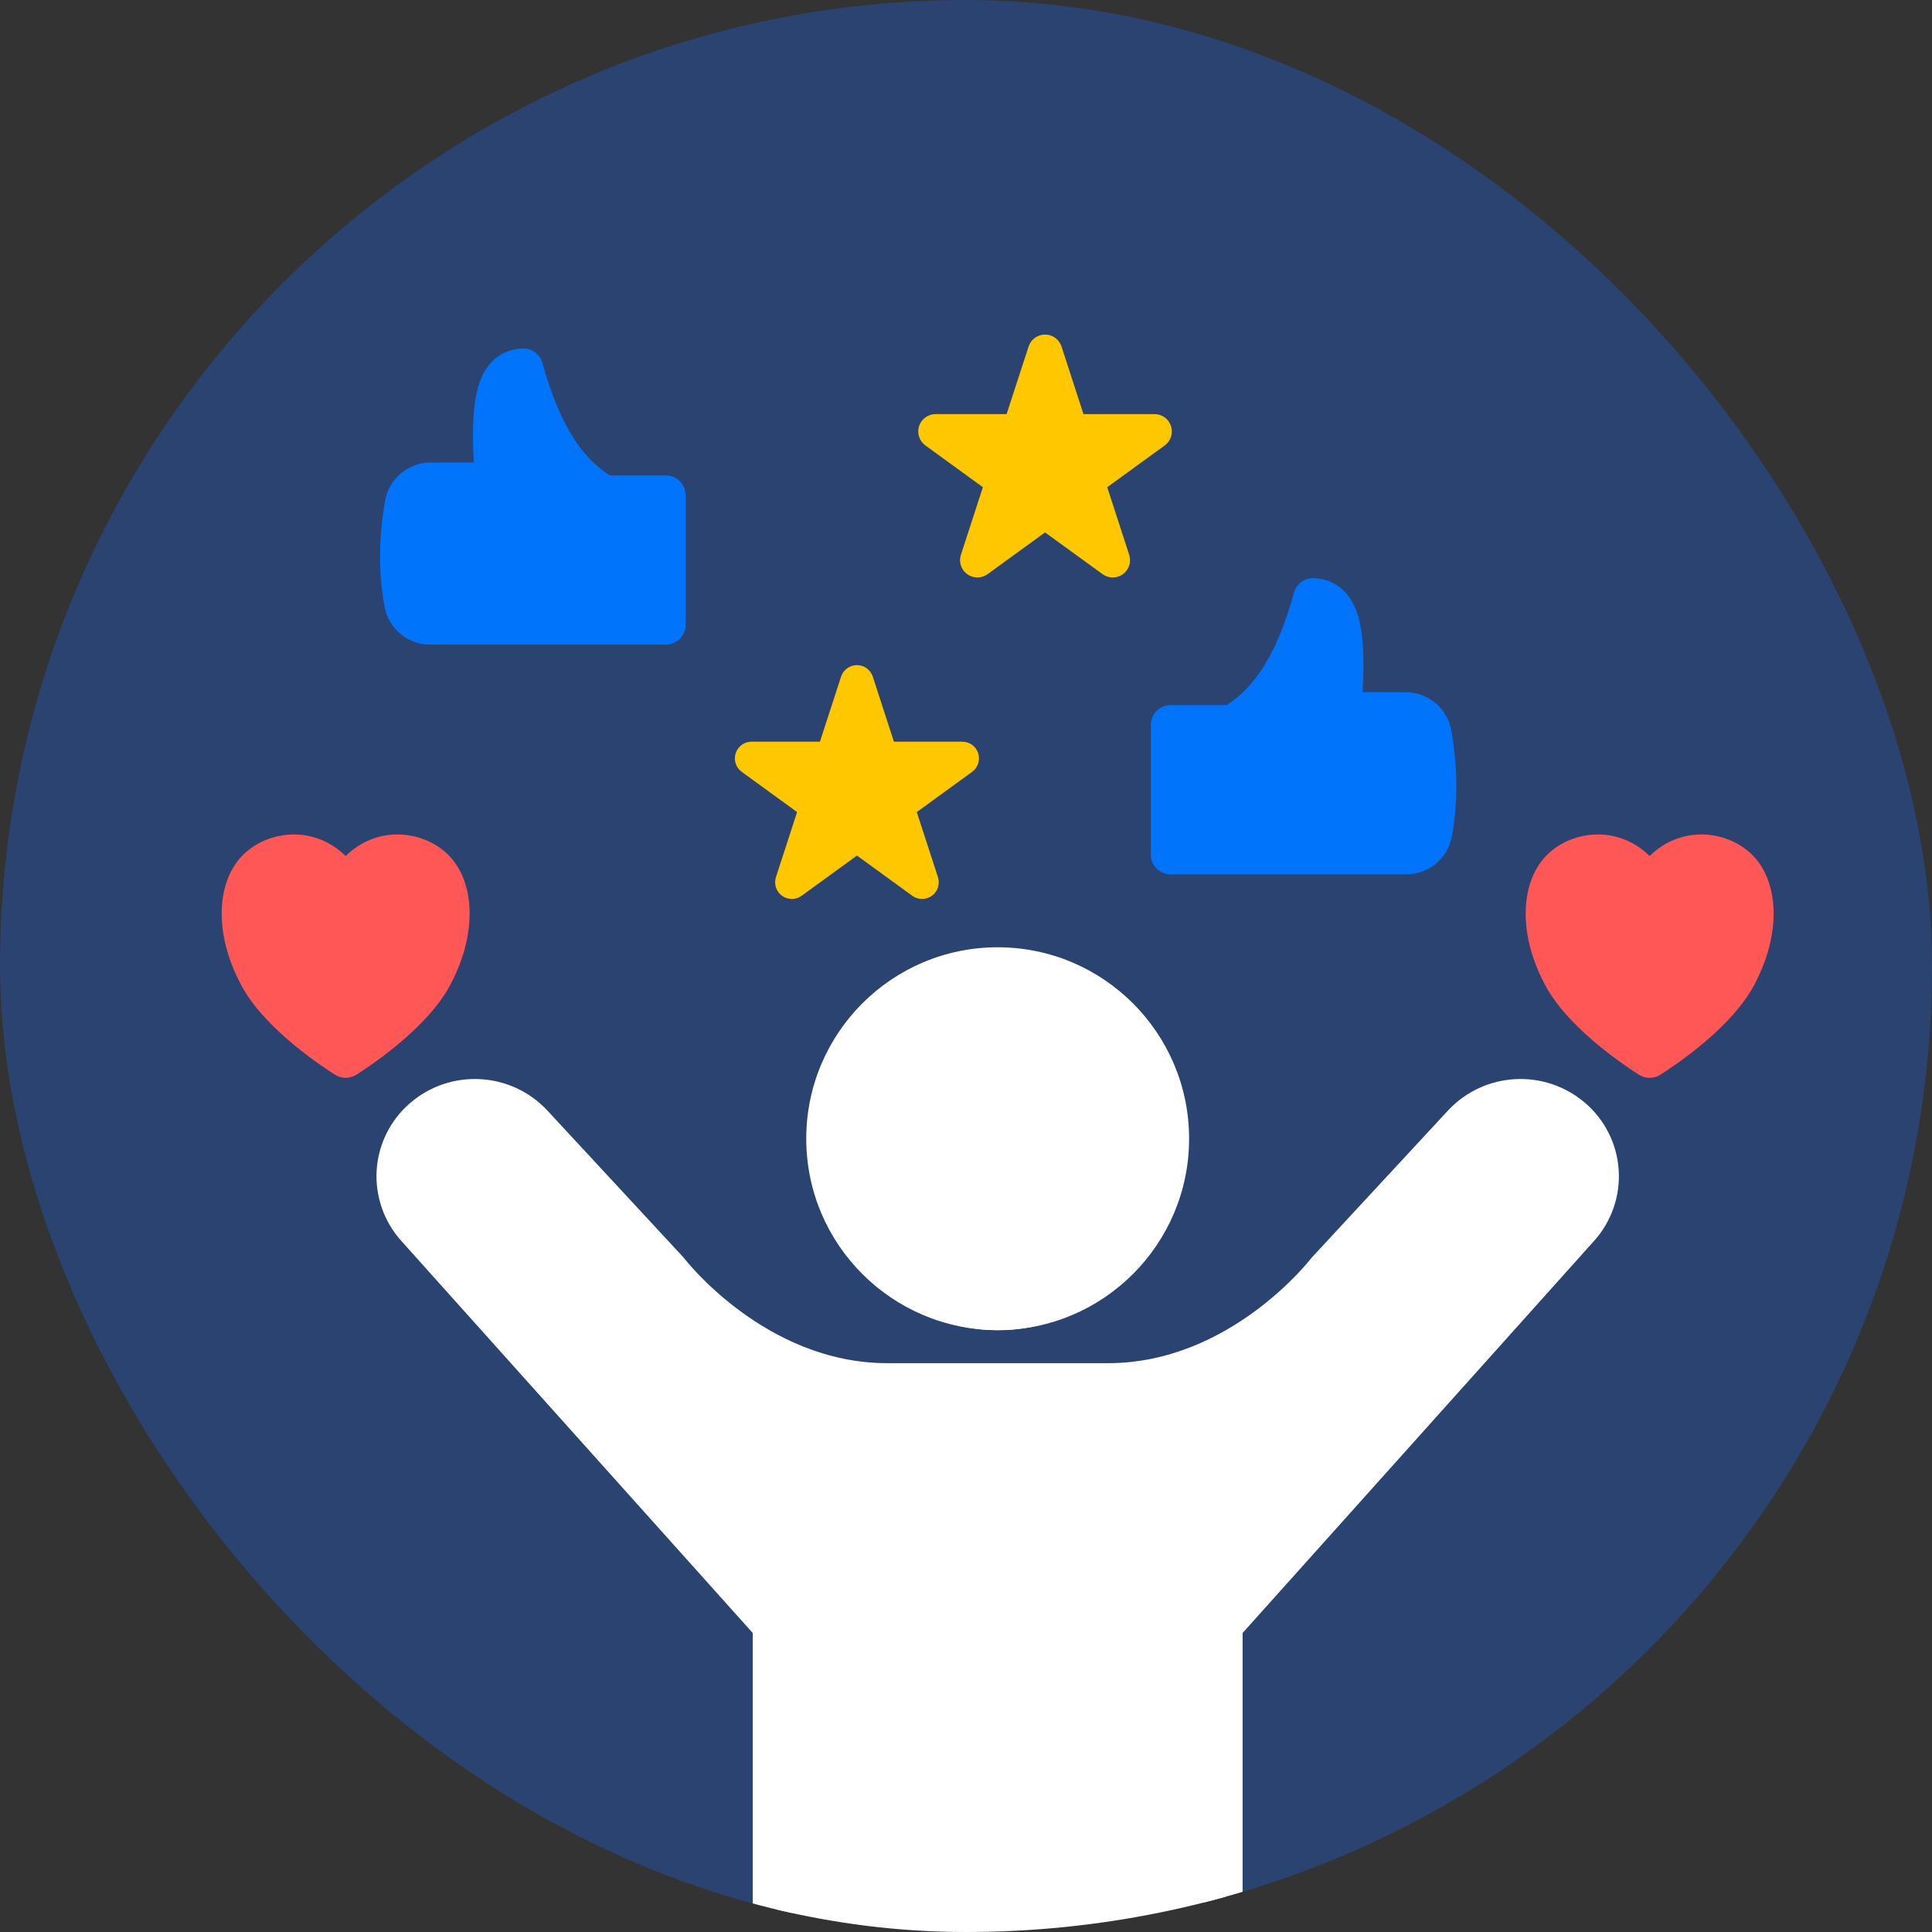 <svg width="61" height="61" viewBox="0 0 61 61" fill="none" xmlns="http://www.w3.org/2000/svg">
<rect x="0" y="0" width="61" height="61" fill="#333333" stroke="none"/>
<g clip-path="url(#clip0_682_6757)">
<rect width="61" height="61" rx="30.5" fill="#1769FF" fill-opacity="0.3"></rect>
<path fill-rule="evenodd" clip-rule="evenodd" d="M10.914 27.028C9.912 26.043 8.479 26.22 7.702 26.964C6.852 27.777 6.73 29.4 7.576 31.026C8.107 32.109 9.445 33.211 10.577 33.933C10.782 34.064 11.045 34.064 11.251 33.933C12.382 33.211 13.72 32.109 14.252 31.026C15.098 29.4 14.975 27.777 14.126 26.964C13.349 26.22 11.915 26.043 10.914 27.028ZM10.358 28.372C10.466 28.579 10.68 28.708 10.914 28.708C11.148 28.708 11.362 28.579 11.47 28.372C11.922 27.506 12.807 27.437 13.259 27.87C13.493 28.093 13.586 28.438 13.586 28.83C13.586 29.325 13.432 29.887 13.137 30.453C13.134 30.458 13.131 30.463 13.129 30.469C12.737 31.273 11.786 32.062 10.914 32.654C10.042 32.062 9.09 31.273 8.699 30.469C8.696 30.463 8.693 30.458 8.691 30.453C8.396 29.887 8.241 29.324 8.241 28.83C8.241 28.438 8.334 28.093 8.569 27.87C9.021 27.437 9.906 27.506 10.358 28.372Z" fill="#FF5656"></path>
<path fill-rule="evenodd" clip-rule="evenodd" d="M52.085 27.028C51.084 26.043 49.65 26.22 48.873 26.964C48.024 27.777 47.901 29.4 48.747 31.026C49.279 32.109 50.617 33.211 51.748 33.933C51.954 34.064 52.217 34.064 52.422 33.933C53.554 33.211 54.892 32.109 55.423 31.026C56.269 29.4 56.147 27.777 55.297 26.964C54.52 26.22 53.087 26.043 52.085 27.028ZM51.529 28.372C51.637 28.579 51.851 28.708 52.085 28.708C52.319 28.708 52.533 28.579 52.641 28.372C53.093 27.506 53.978 27.437 54.43 27.87C54.665 28.093 54.758 28.438 54.758 28.83C54.758 29.325 54.603 29.887 54.308 30.453C54.306 30.458 54.303 30.463 54.3 30.469C53.909 31.273 52.957 32.062 52.085 32.654C51.213 32.062 50.262 31.273 49.87 30.469C49.868 30.463 49.864 30.458 49.862 30.453C49.567 29.887 49.413 29.324 49.413 28.83C49.413 28.438 49.506 28.093 49.74 27.87C50.192 27.437 51.077 27.506 51.529 28.372Z" fill="#FF5656"></path>
<path d="M52 27.5C51.833 27.333 51.2 27 50 27C48.8 27 49.167 29.333 49.5 30.5C49.76 32.1 51.608 32.833 52.5 33C53 32.833 54.2 32 55 30C55.8 28 54.333 27.167 53.5 27L52 27.5Z" fill="#FF5656"></path>
<path d="M10.826 27.5C10.659 27.333 10.026 27 8.826 27C7.626 27 7.993 29.333 8.326 30.5C8.586 32.1 10.435 32.833 11.326 33C11.826 32.833 13.026 32 13.826 30C14.626 28 13.159 27.167 12.326 27L10.826 27.5Z" fill="#FF5656"></path>
<path fill-rule="evenodd" clip-rule="evenodd" d="M38.725 22.263H36.962C36.615 22.263 36.335 22.544 36.335 22.89V26.979C36.335 27.325 36.615 27.606 36.962 27.606C36.962 27.606 42.788 27.606 44.403 27.606C45.1 27.607 45.7 27.114 45.837 26.43C45.839 26.426 45.838 26.422 45.84 26.418C46.043 25.297 46.02 24.176 45.822 23.055L45.821 23.052C45.693 22.359 45.09 21.857 44.385 21.857C43.971 21.854 43.44 21.853 43.023 21.853C43.085 20.759 43.033 20.007 42.897 19.508C42.781 19.089 42.602 18.807 42.391 18.615C42.146 18.392 41.85 18.275 41.499 18.254C41.203 18.236 40.936 18.427 40.857 18.712C40.297 20.727 39.571 21.732 38.725 22.263ZM39.524 26.352H44.403C44.502 26.352 44.587 26.283 44.607 26.188C44.781 25.217 44.759 24.247 44.587 23.277C44.569 23.181 44.484 23.11 44.385 23.11H44.383C43.581 23.107 42.35 23.107 42.35 23.107C42.175 23.107 42.007 23.033 41.889 22.904C41.77 22.774 41.711 22.601 41.726 22.426C41.818 21.345 41.827 20.588 41.738 20.073C41.126 21.753 40.354 22.679 39.524 23.24V26.352ZM38.27 23.517V26.352H37.589V23.517H38.27Z" fill="#0075FB"></path>
<path fill-rule="evenodd" clip-rule="evenodd" d="M27.557 21.364C27.486 21.147 27.285 21 27.057 21C26.829 21 26.627 21.147 26.556 21.364L25.888 23.418H23.728C23.5 23.418 23.298 23.565 23.228 23.782C23.157 23.998 23.235 24.236 23.419 24.37L25.167 25.64L24.499 27.694C24.429 27.911 24.506 28.149 24.691 28.283C24.875 28.417 25.124 28.417 25.309 28.283L27.057 27.013L28.804 28.283C28.989 28.417 29.238 28.417 29.423 28.283C29.607 28.149 29.684 27.911 29.614 27.694L28.946 25.64L30.694 24.37C30.878 24.236 30.955 23.998 30.885 23.782C30.814 23.565 30.612 23.418 30.384 23.418H28.224L27.557 21.364ZM27.057 23.229L27.341 24.107C27.412 24.324 27.614 24.47 27.842 24.47H28.765L28.018 25.013C27.834 25.147 27.757 25.385 27.827 25.602L28.112 26.479L27.366 25.936C27.181 25.803 26.932 25.803 26.747 25.936L26 26.479L26.286 25.602C26.356 25.385 26.279 25.147 26.095 25.013L25.348 24.47H26.271C26.499 24.47 26.701 24.324 26.771 24.107L27.057 23.229Z" fill="#FFC700"></path>
<path d="M27 26.5L26 27.5V26L24.5 24H25.5L27 22.5L28 23.5L30 24L28.5 25.5V27.5L27 26.5Z" fill="#FFC700"></path>
<path fill-rule="evenodd" clip-rule="evenodd" d="M33.516 10.942C33.443 10.716 33.233 10.563 32.996 10.563C32.759 10.563 32.55 10.716 32.476 10.942L31.782 13.075H29.538C29.302 13.075 29.092 13.228 29.018 13.454C28.945 13.678 29.026 13.925 29.217 14.064L31.033 15.383L30.339 17.518C30.266 17.743 30.346 17.99 30.538 18.129C30.73 18.268 30.989 18.268 31.18 18.129L32.996 16.81L34.812 18.129C35.003 18.268 35.263 18.268 35.454 18.129C35.646 17.99 35.726 17.743 35.653 17.518L34.959 15.383L36.775 14.064C36.966 13.925 37.046 13.678 36.973 13.454C36.9 13.228 36.69 13.075 36.453 13.075H34.209L33.516 10.942ZM32.966 14.637C33.039 14.862 32.74 14.67 32.977 14.67C32.785 14.81 32.923 14.507 32.996 14.733L32.977 14.67C33.168 14.531 32.785 14.531 32.977 14.67L32.866 14.789L32.996 14.733C33.069 14.507 33.188 14.794 32.996 14.655L32.966 14.637C32.893 14.862 33.203 14.637 32.966 14.637Z" fill="#FFC700"></path>
<path fill-rule="evenodd" clip-rule="evenodd" d="M28.013 43.04C24.143 43.04 21.602 39.729 21.602 39.729C21.592 39.714 21.579 39.699 21.566 39.686C21.566 39.686 19.042 36.962 17.29 35.071C16.143 33.833 14.222 33.727 12.945 34.83L12.944 34.831C12.324 35.366 11.945 36.127 11.893 36.945C11.841 37.761 12.12 38.565 12.666 39.175L23.767 51.56V64.547C23.767 64.893 24.048 65.173 24.395 65.173H38.606C38.953 65.173 39.233 64.893 39.233 64.547V51.56L50.335 39.175C50.881 38.565 51.16 37.761 51.108 36.945C51.056 36.127 50.677 35.366 50.058 34.831L50.056 34.83C48.779 33.727 46.858 33.833 45.711 35.071C43.959 36.962 41.435 39.686 41.435 39.686C41.422 39.699 41.41 39.714 41.398 39.729C41.398 39.729 38.858 43.04 34.987 43.04H28.013ZM28.013 44.294H34.987C39.261 44.294 42.138 40.81 42.375 40.515C42.37 40.521 46.631 35.923 46.631 35.923C47.319 35.181 48.471 35.117 49.237 35.778L49.239 35.78C49.603 36.095 49.825 36.543 49.856 37.025C49.887 37.505 49.723 37.978 49.401 38.337C45.922 42.219 38.14 50.902 38.14 50.902C38.037 51.017 37.98 51.166 37.98 51.32V63.92H25.021V51.32C25.021 51.166 24.964 51.017 24.861 50.902C24.861 50.902 17.079 42.219 13.599 38.337C13.278 37.978 13.114 37.505 13.144 37.025C13.175 36.543 13.398 36.095 13.763 35.78L13.764 35.778C14.53 35.117 15.682 35.181 16.37 35.923L20.631 40.521C20.893 40.847 23.762 44.294 28.013 44.294Z" fill="white"></path>
<path d="M36.5 43.5H26.5C24.5 43.5 22.333 41.5 21.5 40.5C20.833 40 19.1 38.5 17.5 36.5C15.9 34.5 15.167 34.333 15 34.5C11.8 35.3 12.333 37.834 13 39L24.5 51.5V64L38.5 65.5L39 51.5L49 40C49.333 40 50.1 39.4 50.5 37C50.9 34.6 48 34.667 46.5 35C46.166 35.5 45.1 37 43.5 39C41.9 41 38.166 42.834 36.5 43.5Z" fill="white"></path>
<path fill-rule="evenodd" clip-rule="evenodd" d="M31.5 29.909C28.164 29.909 25.456 32.617 25.456 35.953C25.456 39.288 28.164 41.996 31.5 41.996C34.835 41.996 37.544 39.288 37.544 35.953C37.544 32.617 34.835 29.909 31.5 29.909ZM31.5 31.163C34.143 31.163 36.289 33.309 36.289 35.953C36.289 38.596 34.143 40.742 31.5 40.742C28.856 40.742 26.71 38.596 26.71 35.953C26.71 33.309 28.856 31.163 31.5 31.163Z" fill="white"></path>
<path d="M19 15.5V19.5H13.5L13 19L12.5 18L13 16.5L13.5 15.5L15.5 15L16 14.5L15.5 12.5L16.5 12L17 13.5L19 15.5Z" fill="#0075FB"></path>
<circle cx="31.5" cy="36.5" r="5.5" fill="white"></circle>
<rect x="19" y="16" width="2" height="4" fill="#0075FB"></rect>
<path d="M37 23V27H43.5L45.5 26.5V24.5C45.5 24.1 45.167 23 45 22.5H43L42.5 22V20L41.5 19C41.167 19.833 40.4 21.5 40 21.5C39.6 21.5 38.833 22.5 38.5 23H37Z" fill="#0075FB"></path>
<rect x="32" y="14" width="2" height="2" fill="#FFC700"></rect>
<path fill-rule="evenodd" clip-rule="evenodd" d="M13.58 20.353H21.021C21.367 20.353 21.648 20.072 21.648 19.726V15.637C21.648 15.291 21.367 15.01 21.021 15.01H19.257C18.41 14.479 17.684 13.474 17.125 11.46C17.046 11.174 16.779 10.984 16.483 11.001C16.132 11.022 15.836 11.139 15.59 11.362C15.381 11.554 15.2 11.836 15.085 12.255C14.948 12.754 14.897 13.507 14.958 14.6C14.542 14.601 14.01 14.601 13.594 14.604C12.892 14.604 12.289 15.107 12.161 15.799L12.16 15.802C11.961 16.923 11.939 18.044 12.142 19.165C12.143 19.169 12.143 19.173 12.145 19.177C12.281 19.861 12.882 20.354 13.58 20.353ZM18.458 15.987C17.628 15.426 16.856 14.5 16.244 12.821C16.155 13.335 16.163 14.092 16.256 15.173C16.271 15.348 16.212 15.521 16.093 15.651C15.975 15.78 15.807 15.854 15.632 15.854C15.632 15.854 14.4 15.854 13.599 15.858H13.597C13.498 15.858 13.412 15.928 13.395 16.024C13.223 16.995 13.2 17.964 13.376 18.941C13.4 19.034 13.482 19.099 13.579 19.099H18.458V15.987ZM19.712 16.264H20.394V19.099H19.712V16.264Z" fill="#0075FB"></path>
</g>
<defs>
<clipPath id="clip0_682_6757">
<rect width="61" height="61" rx="30.5" fill="white"></rect>
</clipPath>
</defs>
</svg>
